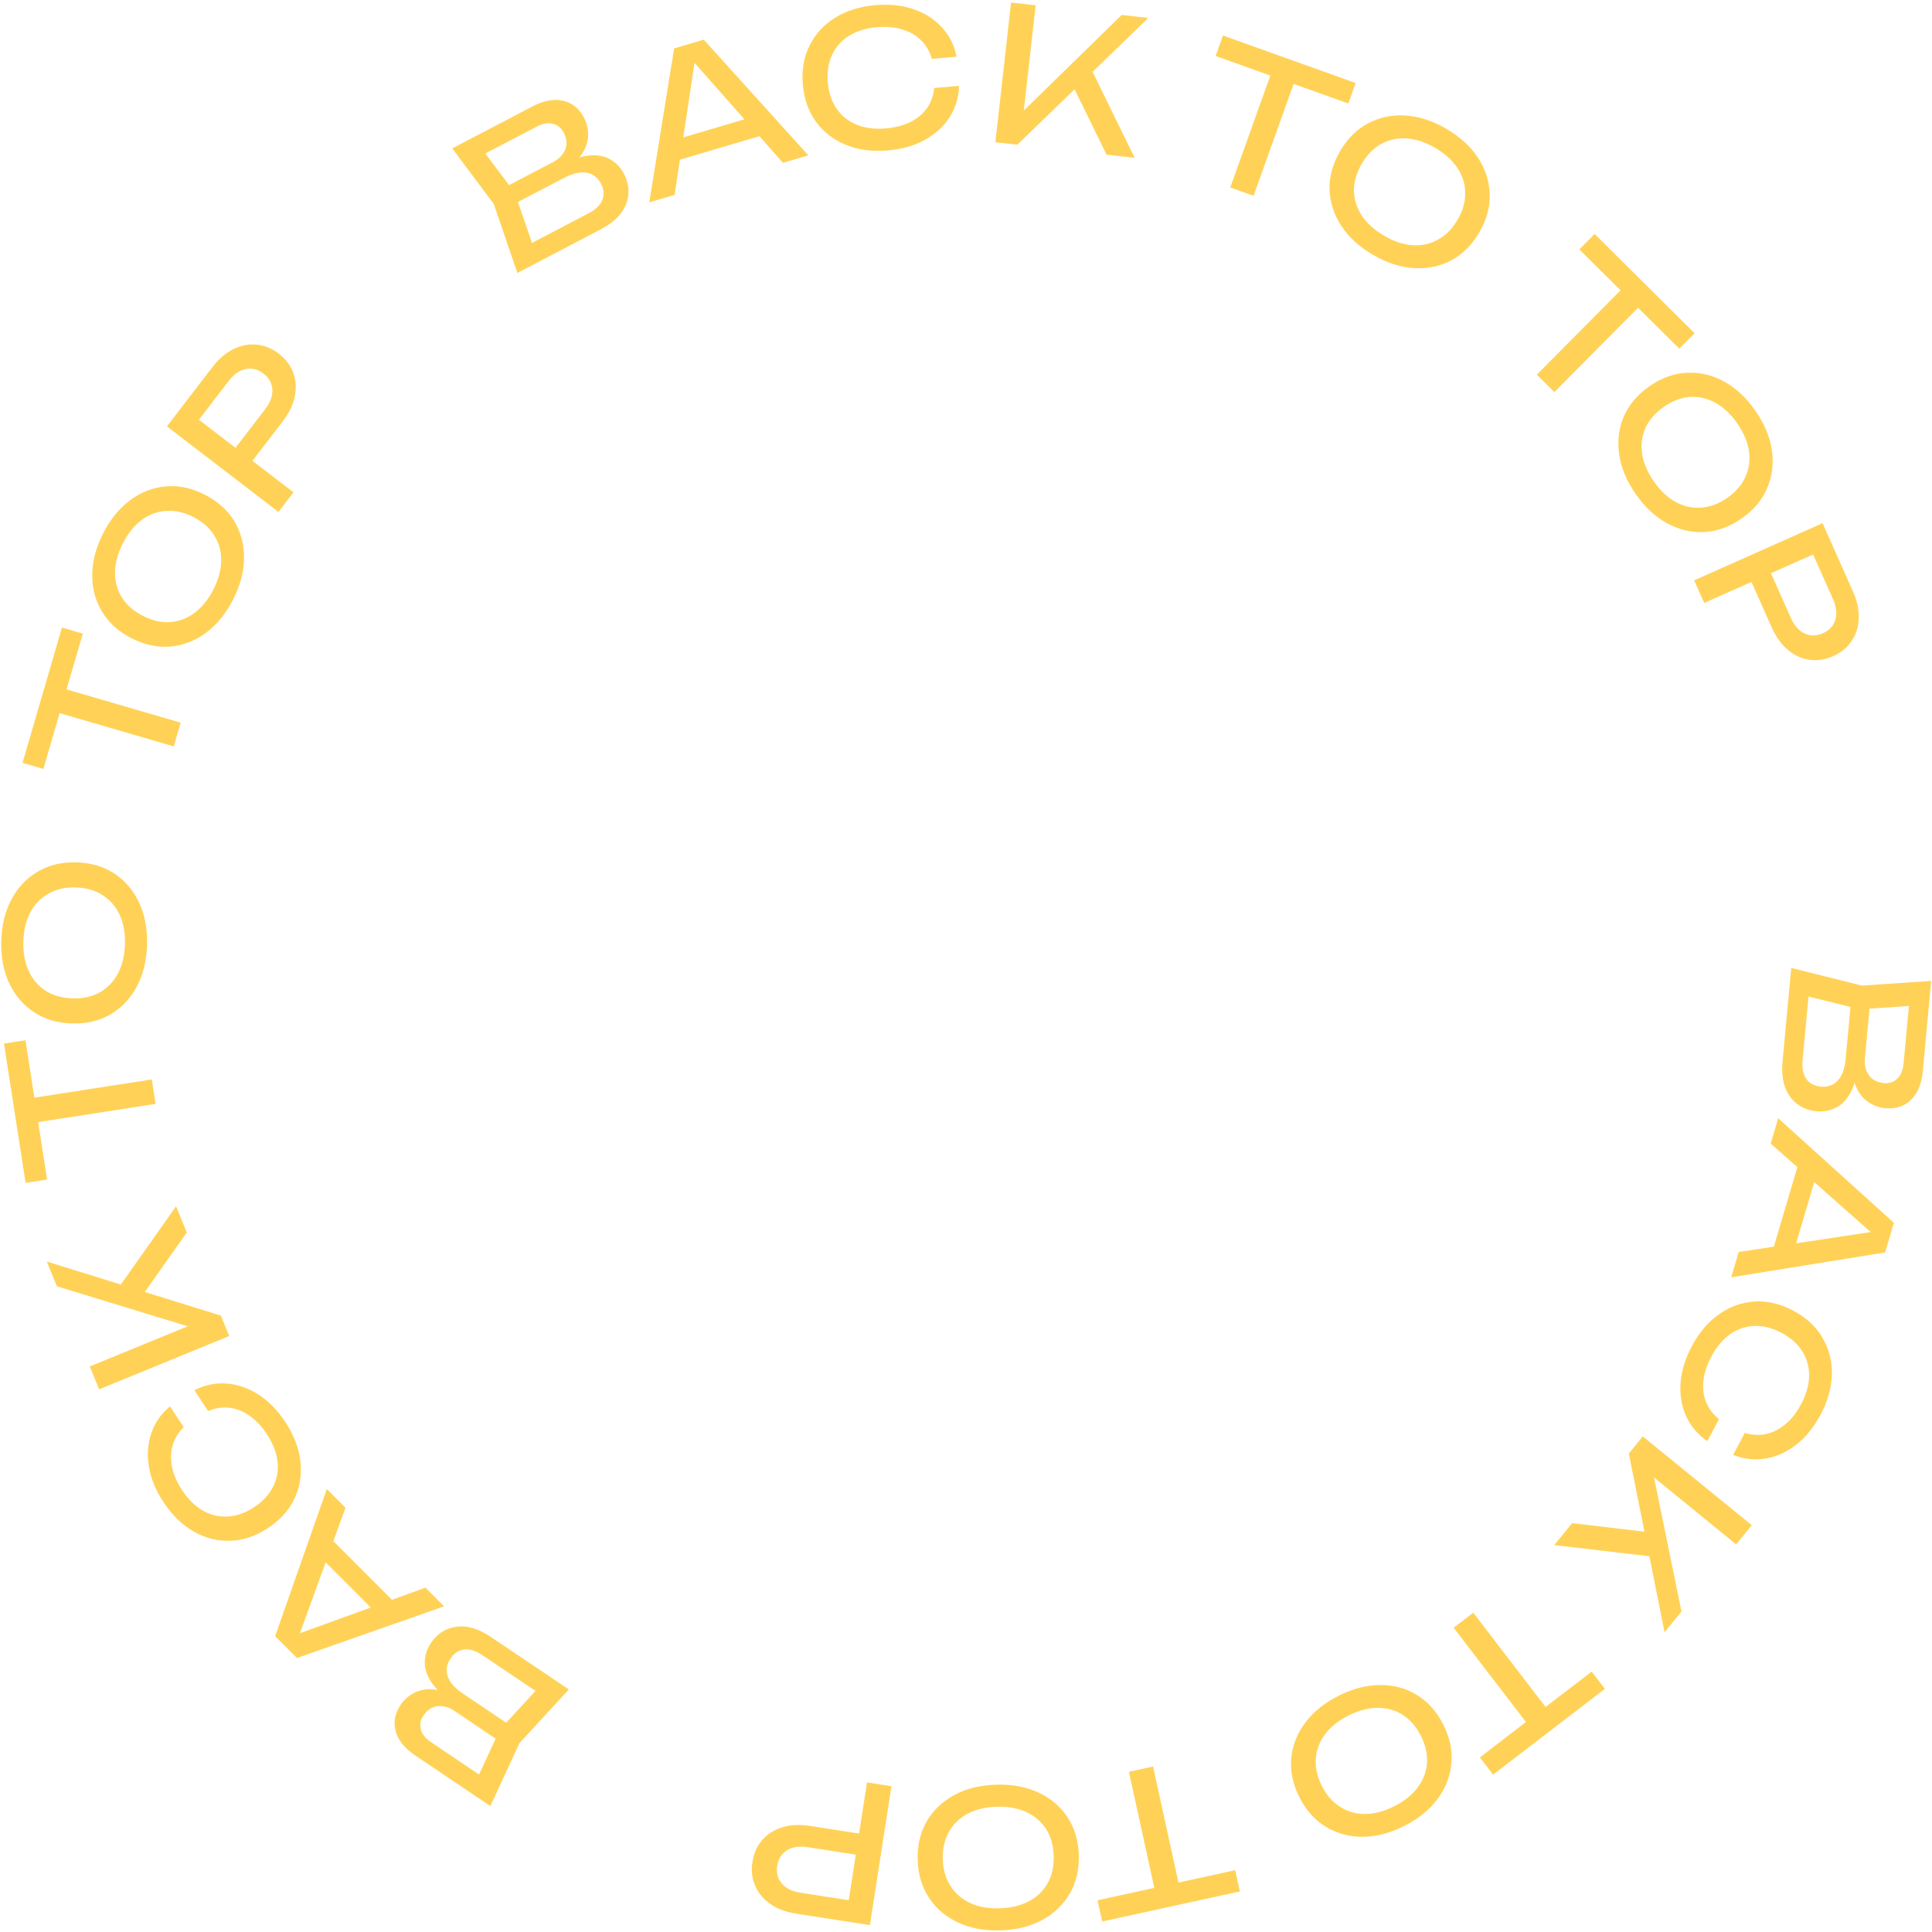 <?xml version="1.0" encoding="UTF-8"?> <svg xmlns="http://www.w3.org/2000/svg" width="134" height="134" viewBox="0 0 134 134" fill="none"> <path fill-rule="evenodd" clip-rule="evenodd" d="M69.037 9.864L70.125 0.175L71.831 0.366L71.011 7.666L77.799 1.036L79.646 1.244L75.781 4.984L78.701 10.949L76.75 10.73L74.531 6.194L70.562 10.035L69.037 9.864ZM65.856 8.139C66.279 7.485 66.5 6.758 66.519 5.956L64.796 6.103C64.745 6.629 64.576 7.095 64.289 7.503C64.01 7.9 63.628 8.22 63.144 8.461C62.66 8.702 62.09 8.851 61.434 8.907C60.674 8.971 60.001 8.885 59.415 8.648C58.838 8.41 58.377 8.04 58.029 7.539C57.682 7.038 57.478 6.429 57.417 5.712C57.356 4.996 57.455 4.361 57.712 3.809C57.97 3.256 58.362 2.814 58.891 2.482C59.428 2.149 60.077 1.951 60.836 1.886C61.493 1.83 62.08 1.885 62.599 2.049C63.116 2.205 63.546 2.456 63.889 2.801C64.24 3.145 64.485 3.572 64.624 4.082L66.347 3.935C66.192 3.14 65.852 2.46 65.325 1.896C64.808 1.331 64.154 0.912 63.366 0.64C62.577 0.368 61.695 0.273 60.719 0.356C59.631 0.449 58.695 0.742 57.911 1.235C57.126 1.727 56.538 2.373 56.145 3.172C55.751 3.962 55.596 4.858 55.682 5.86C55.767 6.862 56.071 7.723 56.593 8.444C57.114 9.157 57.803 9.689 58.66 10.043C59.516 10.396 60.488 10.527 61.577 10.434C62.552 10.351 63.406 10.109 64.137 9.707C64.868 9.306 65.442 8.783 65.856 8.139ZM46.79 13.517L47.158 11.077L52.672 9.447L54.307 11.295L56.065 10.776L48.814 2.752L46.757 3.36L45.032 14.037L46.79 13.517ZM51.635 8.276L47.391 9.53L48.17 4.36L51.635 8.276ZM40.176 10.921C40.465 10.835 40.737 10.786 40.992 10.774C41.534 10.745 41.993 10.847 42.37 11.08C42.754 11.31 43.056 11.636 43.277 12.058C43.518 12.519 43.62 12.984 43.582 13.454C43.552 13.92 43.38 14.367 43.066 14.795C42.748 15.216 42.274 15.591 41.644 15.92L35.885 18.933L34.244 14.142L31.366 10.293L36.918 7.389C37.717 6.971 38.429 6.838 39.056 6.989C39.687 7.129 40.173 7.525 40.514 8.178C40.695 8.523 40.787 8.906 40.791 9.324C40.798 9.731 40.678 10.146 40.43 10.569C40.359 10.688 40.275 10.805 40.176 10.921ZM36.899 16.847L40.833 14.789C41.309 14.54 41.621 14.24 41.77 13.888C41.922 13.525 41.892 13.14 41.679 12.733C41.454 12.303 41.122 12.051 40.682 11.978C40.251 11.9 39.732 12.02 39.125 12.338L35.925 14.011L36.899 16.847ZM35.305 12.839L33.665 10.646L37.222 8.785C37.645 8.564 38.022 8.499 38.353 8.589C38.68 8.673 38.926 8.872 39.091 9.187C39.312 9.609 39.348 10.006 39.2 10.377C39.047 10.74 38.768 11.028 38.361 11.241L35.305 12.839ZM14.719 25.478C15.162 24.9 15.648 24.481 16.176 24.219C16.709 23.951 17.249 23.846 17.794 23.904C18.338 23.95 18.85 24.158 19.332 24.527C19.813 24.896 20.15 25.34 20.342 25.859C20.532 26.365 20.567 26.911 20.446 27.495C20.33 28.073 20.051 28.651 19.608 29.229L17.511 31.962L20.358 34.146L19.313 35.507L11.577 29.572L14.719 25.478ZM18.392 28.378L16.335 31.06L13.798 29.113L15.855 26.431C16.214 25.964 16.607 25.686 17.034 25.599C17.467 25.505 17.879 25.608 18.271 25.909C18.663 26.21 18.87 26.581 18.891 27.023C18.917 27.459 18.751 27.91 18.392 28.378ZM14.273 43.898C15.033 43.342 15.664 42.569 16.168 41.581C16.671 40.592 16.924 39.627 16.927 38.685C16.93 37.743 16.701 36.893 16.241 36.133C15.774 35.37 15.092 34.761 14.197 34.305C13.3 33.849 12.41 33.658 11.526 33.733C10.634 33.805 9.808 34.118 9.049 34.675C8.289 35.232 7.657 36.004 7.154 36.993C6.651 37.981 6.398 38.947 6.395 39.889C6.392 40.83 6.624 41.683 7.092 42.446C7.551 43.205 8.229 43.812 9.125 44.269C10.021 44.724 10.915 44.917 11.807 44.846C12.691 44.771 13.513 44.455 14.273 43.898ZM15.344 38.871C15.339 39.511 15.158 40.182 14.8 40.885C14.447 41.58 14.011 42.121 13.492 42.509C12.978 42.889 12.412 43.102 11.796 43.148C11.183 43.186 10.556 43.042 9.915 42.716C9.274 42.39 8.789 41.968 8.459 41.45C8.134 40.924 7.973 40.342 7.978 39.702C7.986 39.055 8.167 38.384 8.521 37.689C8.879 36.986 9.315 36.444 9.829 36.064C10.344 35.684 10.907 35.475 11.52 35.437C12.136 35.391 12.765 35.531 13.406 35.857C14.047 36.184 14.531 36.61 14.857 37.135C15.186 37.653 15.349 38.232 15.344 38.871ZM3.009 53.332L4.137 49.463L12.05 51.769L12.53 50.122L4.617 47.816L5.744 43.947L4.297 43.525L1.561 52.91L3.009 53.332ZM9.471 68.458C9.921 67.631 10.164 66.663 10.198 65.554C10.232 64.445 10.05 63.464 9.652 62.611C9.253 61.757 8.684 61.085 7.945 60.594C7.197 60.103 6.321 59.842 5.316 59.811C4.311 59.779 3.425 59.986 2.657 60.431C1.88 60.875 1.266 61.511 0.816 62.338C0.365 63.165 0.123 64.133 0.089 65.242C0.055 66.351 0.237 67.332 0.635 68.185C1.034 69.038 1.607 69.711 2.355 70.202C3.094 70.693 3.966 70.954 4.971 70.985C5.976 71.016 6.867 70.81 7.643 70.365C8.411 69.921 9.021 69.285 9.471 68.458ZM8.299 63.453C8.567 64.034 8.689 64.718 8.665 65.507C8.641 66.286 8.477 66.962 8.173 67.533C7.869 68.096 7.449 68.53 6.91 68.834C6.372 69.13 5.744 69.266 5.025 69.244C4.306 69.222 3.687 69.047 3.168 68.719C2.65 68.382 2.256 67.923 1.988 67.342C1.72 66.753 1.598 66.069 1.622 65.289C1.647 64.501 1.81 63.825 2.114 63.262C2.417 62.699 2.838 62.27 3.376 61.975C3.915 61.67 4.543 61.529 5.262 61.552C5.981 61.574 6.6 61.753 7.119 62.09C7.637 62.419 8.031 62.873 8.299 63.453ZM128.309 75.854C128.438 75.634 128.544 75.379 128.63 75.089C128.673 75.235 128.725 75.37 128.787 75.493C129.007 75.932 129.29 76.258 129.636 76.473C129.989 76.697 130.36 76.828 130.748 76.864C131.482 76.932 132.079 76.739 132.538 76.286C133.006 75.842 133.282 75.171 133.365 74.273L133.944 68.034L129.148 68.359L124.236 67.133L123.635 73.605C123.569 74.313 123.627 74.915 123.807 75.41C123.996 75.906 124.278 76.293 124.652 76.572C125.026 76.859 125.472 77.027 125.989 77.075C126.464 77.119 126.902 77.042 127.303 76.844C127.704 76.655 128.039 76.325 128.309 75.854ZM125.025 73.538L125.435 69.118L128.345 69.841L128.011 73.437C127.948 74.119 127.767 74.62 127.467 74.94C127.167 75.269 126.775 75.411 126.292 75.366C125.834 75.324 125.494 75.14 125.272 74.815C125.058 74.499 124.975 74.073 125.025 73.538ZM129.666 69.958L129.347 73.391C129.305 73.849 129.395 74.24 129.617 74.565C129.848 74.891 130.201 75.076 130.675 75.12C131.029 75.153 131.33 75.055 131.577 74.826C131.833 74.597 131.984 74.245 132.028 73.771L132.399 69.773L129.666 69.958ZM122.813 79.317L124.661 80.952L123.031 86.466L120.591 86.834L120.071 88.592L130.748 86.867L131.356 84.81L123.332 77.559L122.813 79.317ZM124.578 86.233L125.832 81.989L129.748 85.454L124.578 86.233ZM116.943 98.212C117.262 98.922 117.753 99.502 118.416 99.954L119.229 98.427C118.815 98.099 118.515 97.703 118.329 97.241C118.147 96.791 118.086 96.297 118.146 95.759C118.206 95.222 118.391 94.662 118.701 94.081C119.059 93.408 119.497 92.89 120.015 92.527C120.528 92.172 121.089 91.985 121.698 91.966C122.307 91.946 122.929 92.106 123.564 92.444C124.199 92.782 124.679 93.209 125.003 93.725C125.327 94.242 125.485 94.812 125.476 95.436C125.464 96.067 125.279 96.72 124.92 97.393C124.611 97.974 124.246 98.438 123.826 98.784C123.414 99.134 122.97 99.359 122.494 99.459C122.015 99.567 121.523 99.541 121.019 99.381L120.206 100.907C120.959 101.209 121.714 101.292 122.474 101.157C123.229 101.029 123.936 100.708 124.592 100.194C125.249 99.679 125.808 98.99 126.268 98.125C126.781 97.162 127.044 96.216 127.056 95.29C127.068 94.364 126.846 93.519 126.388 92.755C125.939 91.995 125.27 91.379 124.383 90.906C123.496 90.434 122.607 90.221 121.718 90.268C120.837 90.319 120.015 90.608 119.254 91.135C118.492 91.662 117.854 92.408 117.341 93.372C116.881 94.236 116.62 95.084 116.56 95.916C116.5 96.748 116.628 97.513 116.943 98.212ZM113.942 99.626L121.501 105.784L120.417 107.115L114.722 102.475L116.624 111.771L115.45 113.212L114.396 107.938L107.8 107.165L109.04 105.643L114.055 106.231L112.973 100.816L113.942 99.626ZM105.838 119.437L100.821 112.898L102.182 111.853L107.199 118.392L110.397 115.939L111.315 117.136L103.558 123.087L102.641 121.89L105.838 119.437ZM92.838 117.618C93.828 117.118 94.794 116.869 95.736 116.869C96.678 116.87 97.528 117.101 98.285 117.564C99.046 118.034 99.653 118.718 100.106 119.616C100.559 120.513 100.746 121.404 100.668 122.288C100.593 123.18 100.276 124.004 99.717 124.762C99.157 125.52 98.383 126.149 97.392 126.648C96.402 127.148 95.435 127.397 94.494 127.396C93.552 127.396 92.7 127.16 91.939 126.69C91.181 126.228 90.576 125.548 90.124 124.65C89.671 123.752 89.482 122.858 89.556 121.966C89.635 121.082 89.954 120.261 90.513 119.503C91.072 118.746 91.847 118.117 92.838 117.618ZM93.528 118.987C92.824 119.342 92.281 119.776 91.899 120.289C91.517 120.802 91.306 121.365 91.266 121.978C91.217 122.594 91.355 123.223 91.679 123.866C92.003 124.508 92.427 124.993 92.951 125.32C93.468 125.652 94.046 125.817 94.686 125.814C95.325 125.812 95.997 125.634 96.701 125.278C97.398 124.927 97.941 124.493 98.331 123.976C98.712 123.463 98.927 122.899 98.976 122.282C99.016 121.67 98.875 121.042 98.551 120.4C98.227 119.758 97.806 119.271 97.29 118.939C96.765 118.612 96.183 118.449 95.544 118.451C94.897 118.457 94.225 118.636 93.528 118.987ZM80.06 130.94L78.3 122.888L79.976 122.522L81.736 130.574L85.673 129.713L85.995 131.187L76.445 133.274L76.123 131.801L80.06 130.94ZM69.08 123.78C70.189 123.746 71.17 123.928 72.023 124.327C72.876 124.725 73.549 125.294 74.04 126.033C74.531 126.781 74.792 127.657 74.823 128.662C74.854 129.667 74.648 130.554 74.203 131.322C73.759 132.098 73.123 132.712 72.296 133.162C71.469 133.613 70.501 133.855 69.392 133.889C68.283 133.924 67.302 133.741 66.449 133.343C65.595 132.944 64.923 132.371 64.432 131.623C63.941 130.884 63.68 130.012 63.649 129.007C63.618 128.003 63.824 127.112 64.268 126.335C64.713 125.567 65.349 124.958 66.176 124.507C67.003 124.057 67.971 123.814 69.08 123.78ZM69.127 125.313C68.339 125.338 67.663 125.502 67.1 125.805C66.537 126.109 66.108 126.53 65.813 127.068C65.509 127.606 65.368 128.235 65.39 128.954C65.412 129.673 65.591 130.291 65.928 130.81C66.257 131.329 66.711 131.722 67.291 131.99C67.872 132.259 68.556 132.38 69.345 132.356C70.124 132.332 70.8 132.168 71.371 131.864C71.934 131.561 72.368 131.14 72.672 130.602C72.968 130.063 73.104 129.435 73.082 128.716C73.06 127.997 72.885 127.378 72.557 126.859C72.22 126.341 71.761 125.947 71.18 125.679C70.591 125.411 69.907 125.289 69.127 125.313ZM53.431 132.056C53.913 132.394 54.514 132.619 55.234 132.731L60.334 133.522L61.829 123.888L60.134 123.625L59.583 127.17L56.179 126.642C55.46 126.53 54.819 126.562 54.257 126.738C53.686 126.912 53.224 127.205 52.871 127.615C52.508 128.032 52.28 128.54 52.187 129.14C52.093 129.739 52.157 130.288 52.378 130.788C52.589 131.294 52.94 131.717 53.431 132.056ZM59.356 128.635L56.016 128.116C55.434 128.026 54.958 128.097 54.589 128.329C54.211 128.559 53.984 128.919 53.908 129.407C53.832 129.895 53.939 130.306 54.23 130.641C54.511 130.974 54.943 131.186 55.525 131.276L58.865 131.795L59.356 128.635ZM29.851 116.573C29.983 116.791 30.155 117.007 30.369 117.22C30.22 117.188 30.076 117.17 29.939 117.164C29.448 117.148 29.026 117.24 28.672 117.44C28.305 117.643 28.014 117.906 27.796 118.23C27.384 118.841 27.268 119.457 27.445 120.078C27.611 120.701 28.067 121.264 28.815 121.767L34.014 125.266L36.027 120.901L39.457 117.177L34.065 113.548C33.475 113.151 32.919 112.913 32.398 112.834C31.872 112.762 31.397 112.823 30.973 113.019C30.542 113.209 30.181 113.52 29.891 113.952C29.625 114.347 29.483 114.768 29.464 115.215C29.438 115.657 29.567 116.11 29.851 116.573ZM33.457 114.8L37.14 117.278L35.111 119.485L32.115 117.469C31.547 117.087 31.194 116.688 31.056 116.271C30.912 115.85 30.975 115.438 31.246 115.035C31.502 114.654 31.826 114.444 32.218 114.405C32.598 114.368 33.011 114.5 33.457 114.8ZM31.515 118.664L34.376 120.589L33.228 123.076L29.897 120.835C29.502 120.568 29.265 120.268 29.187 119.934C29.105 119.606 29.163 119.295 29.361 119.001C29.627 118.605 29.958 118.384 30.355 118.338C30.747 118.299 31.134 118.407 31.515 118.664ZM25.717 111.493L22.587 108.363L20.802 113.278L25.717 111.493ZM23.121 106.893L27.187 110.959L29.506 110.116L30.802 111.412L20.599 114.997L19.082 113.481L22.667 103.277L23.963 104.573L23.121 106.893ZM13.481 96.425C14.194 96.057 14.938 95.902 15.715 95.96C16.479 96.015 17.212 96.267 17.915 96.716C18.618 97.165 19.24 97.798 19.781 98.615C20.384 99.525 20.736 100.441 20.836 101.362C20.937 102.283 20.8 103.143 20.425 103.942C20.043 104.746 19.432 105.426 18.594 105.981C17.756 106.536 16.896 106.83 16.014 106.864C15.124 106.902 14.275 106.695 13.466 106.243C12.658 105.791 11.952 105.11 11.349 104.2C10.808 103.383 10.468 102.564 10.329 101.741C10.189 100.919 10.243 100.145 10.491 99.42C10.733 98.687 11.166 98.062 11.791 97.545L12.745 98.987C12.364 99.353 12.107 99.773 11.974 100.246C11.835 100.712 11.822 101.21 11.933 101.739C12.037 102.273 12.271 102.814 12.635 103.363C13.056 103.999 13.541 104.473 14.091 104.785C14.636 105.089 15.212 105.222 15.82 105.183C16.429 105.144 17.033 104.926 17.632 104.529C18.232 104.131 18.669 103.66 18.942 103.116C19.215 102.571 19.318 101.988 19.25 101.368C19.177 100.74 18.93 100.109 18.509 99.473C18.145 98.924 17.742 98.495 17.298 98.186C16.854 97.876 16.391 97.695 15.908 97.64C15.413 97.584 14.922 97.659 14.436 97.867L13.481 96.425ZM6.877 96.362L15.899 92.665L15.318 91.246L10.043 89.608L12.956 85.484L12.212 83.667L8.381 89.092L3.244 87.497L3.949 89.217L13.024 91.989L6.227 94.775L6.877 96.362ZM3.266 81.811L2.648 77.828L10.792 76.564L10.529 74.868L2.384 76.133L1.766 72.15L0.276 72.382L1.776 82.042L3.266 81.811ZM88.109 5.241L84.315 3.882L84.823 2.462L94.027 5.758L93.518 7.178L89.724 5.819L86.945 13.578L85.329 13L88.109 5.241ZM95.215 17.668C94.258 17.107 93.524 16.431 93.013 15.639C92.502 14.848 92.236 14.009 92.213 13.122C92.195 12.227 92.44 11.346 92.948 10.479C93.456 9.611 94.103 8.97 94.887 8.556C95.677 8.135 96.541 7.953 97.481 8.012C98.421 8.07 99.37 8.38 100.327 8.941C101.284 9.501 102.018 10.177 102.529 10.969C103.04 11.76 103.304 12.603 103.323 13.498C103.345 14.385 103.103 15.262 102.595 16.13C102.086 16.997 101.438 17.642 100.648 18.063C99.863 18.477 99.001 18.655 98.061 18.596C97.121 18.538 96.172 18.228 95.215 17.668ZM95.99 16.344C96.671 16.743 97.33 16.963 97.968 17.006C98.606 17.048 99.194 16.92 99.73 16.621C100.274 16.327 100.728 15.87 101.091 15.249C101.455 14.628 101.632 14.009 101.623 13.391C101.621 12.777 101.445 12.202 101.096 11.666C100.747 11.13 100.232 10.663 99.552 10.264C98.879 9.87 98.219 9.65 97.574 9.603C96.936 9.561 96.345 9.686 95.801 9.98C95.264 10.279 94.814 10.739 94.451 11.359C94.087 11.98 93.906 12.597 93.909 13.211C93.918 13.829 94.097 14.406 94.446 14.942C94.803 15.482 95.317 15.95 95.99 16.344ZM112.398 20.136L109.538 17.297L110.6 16.227L117.538 23.114L116.475 24.184L113.615 21.345L107.809 27.194L106.591 25.985L112.398 20.136ZM113.445 34.26C112.812 33.349 112.431 32.427 112.3 31.494C112.169 30.561 112.28 29.688 112.632 28.873C112.992 28.054 113.585 27.357 114.41 26.784C115.236 26.21 116.092 25.901 116.978 25.855C117.872 25.805 118.733 26.003 119.561 26.452C120.389 26.9 121.12 27.58 121.753 28.491C122.385 29.402 122.767 30.324 122.898 31.257C123.028 32.19 122.914 33.066 122.554 33.885C122.202 34.7 121.613 35.394 120.787 35.967C119.961 36.54 119.102 36.852 118.208 36.903C117.322 36.949 116.465 36.747 115.637 36.299C114.808 35.851 114.078 35.171 113.445 34.26ZM114.705 33.385C115.155 34.033 115.66 34.51 116.222 34.816C116.783 35.123 117.369 35.254 117.982 35.209C118.599 35.17 119.203 34.946 119.794 34.536C120.384 34.126 120.806 33.638 121.057 33.073C121.313 32.515 121.396 31.92 121.304 31.287C121.213 30.654 120.942 30.014 120.493 29.366C120.048 28.725 119.542 28.248 118.976 27.934C118.415 27.627 117.826 27.493 117.209 27.531C116.596 27.577 115.995 27.804 115.404 28.215C114.813 28.625 114.39 29.109 114.133 29.667C113.882 30.232 113.802 30.831 113.893 31.464C113.99 32.104 114.26 32.744 114.705 33.385ZM128.919 42.884C128.942 42.295 128.805 41.668 128.509 41.003L126.41 36.288L117.503 40.253L118.201 41.821L121.479 40.362L122.88 43.509C123.176 44.174 123.55 44.695 124.002 45.072C124.458 45.458 124.954 45.687 125.49 45.762C126.038 45.841 126.589 45.757 127.143 45.51C127.697 45.264 128.124 44.912 128.424 44.456C128.735 44.005 128.9 43.48 128.919 42.884ZM122.832 39.759L125.754 38.459L127.129 41.546C127.368 42.085 127.424 42.562 127.297 42.98C127.173 43.405 126.886 43.718 126.434 43.919C125.983 44.12 125.558 44.124 125.159 43.931C124.764 43.747 124.447 43.385 124.207 42.847L122.832 39.759Z" fill="#FFD257"></path> </svg> 
